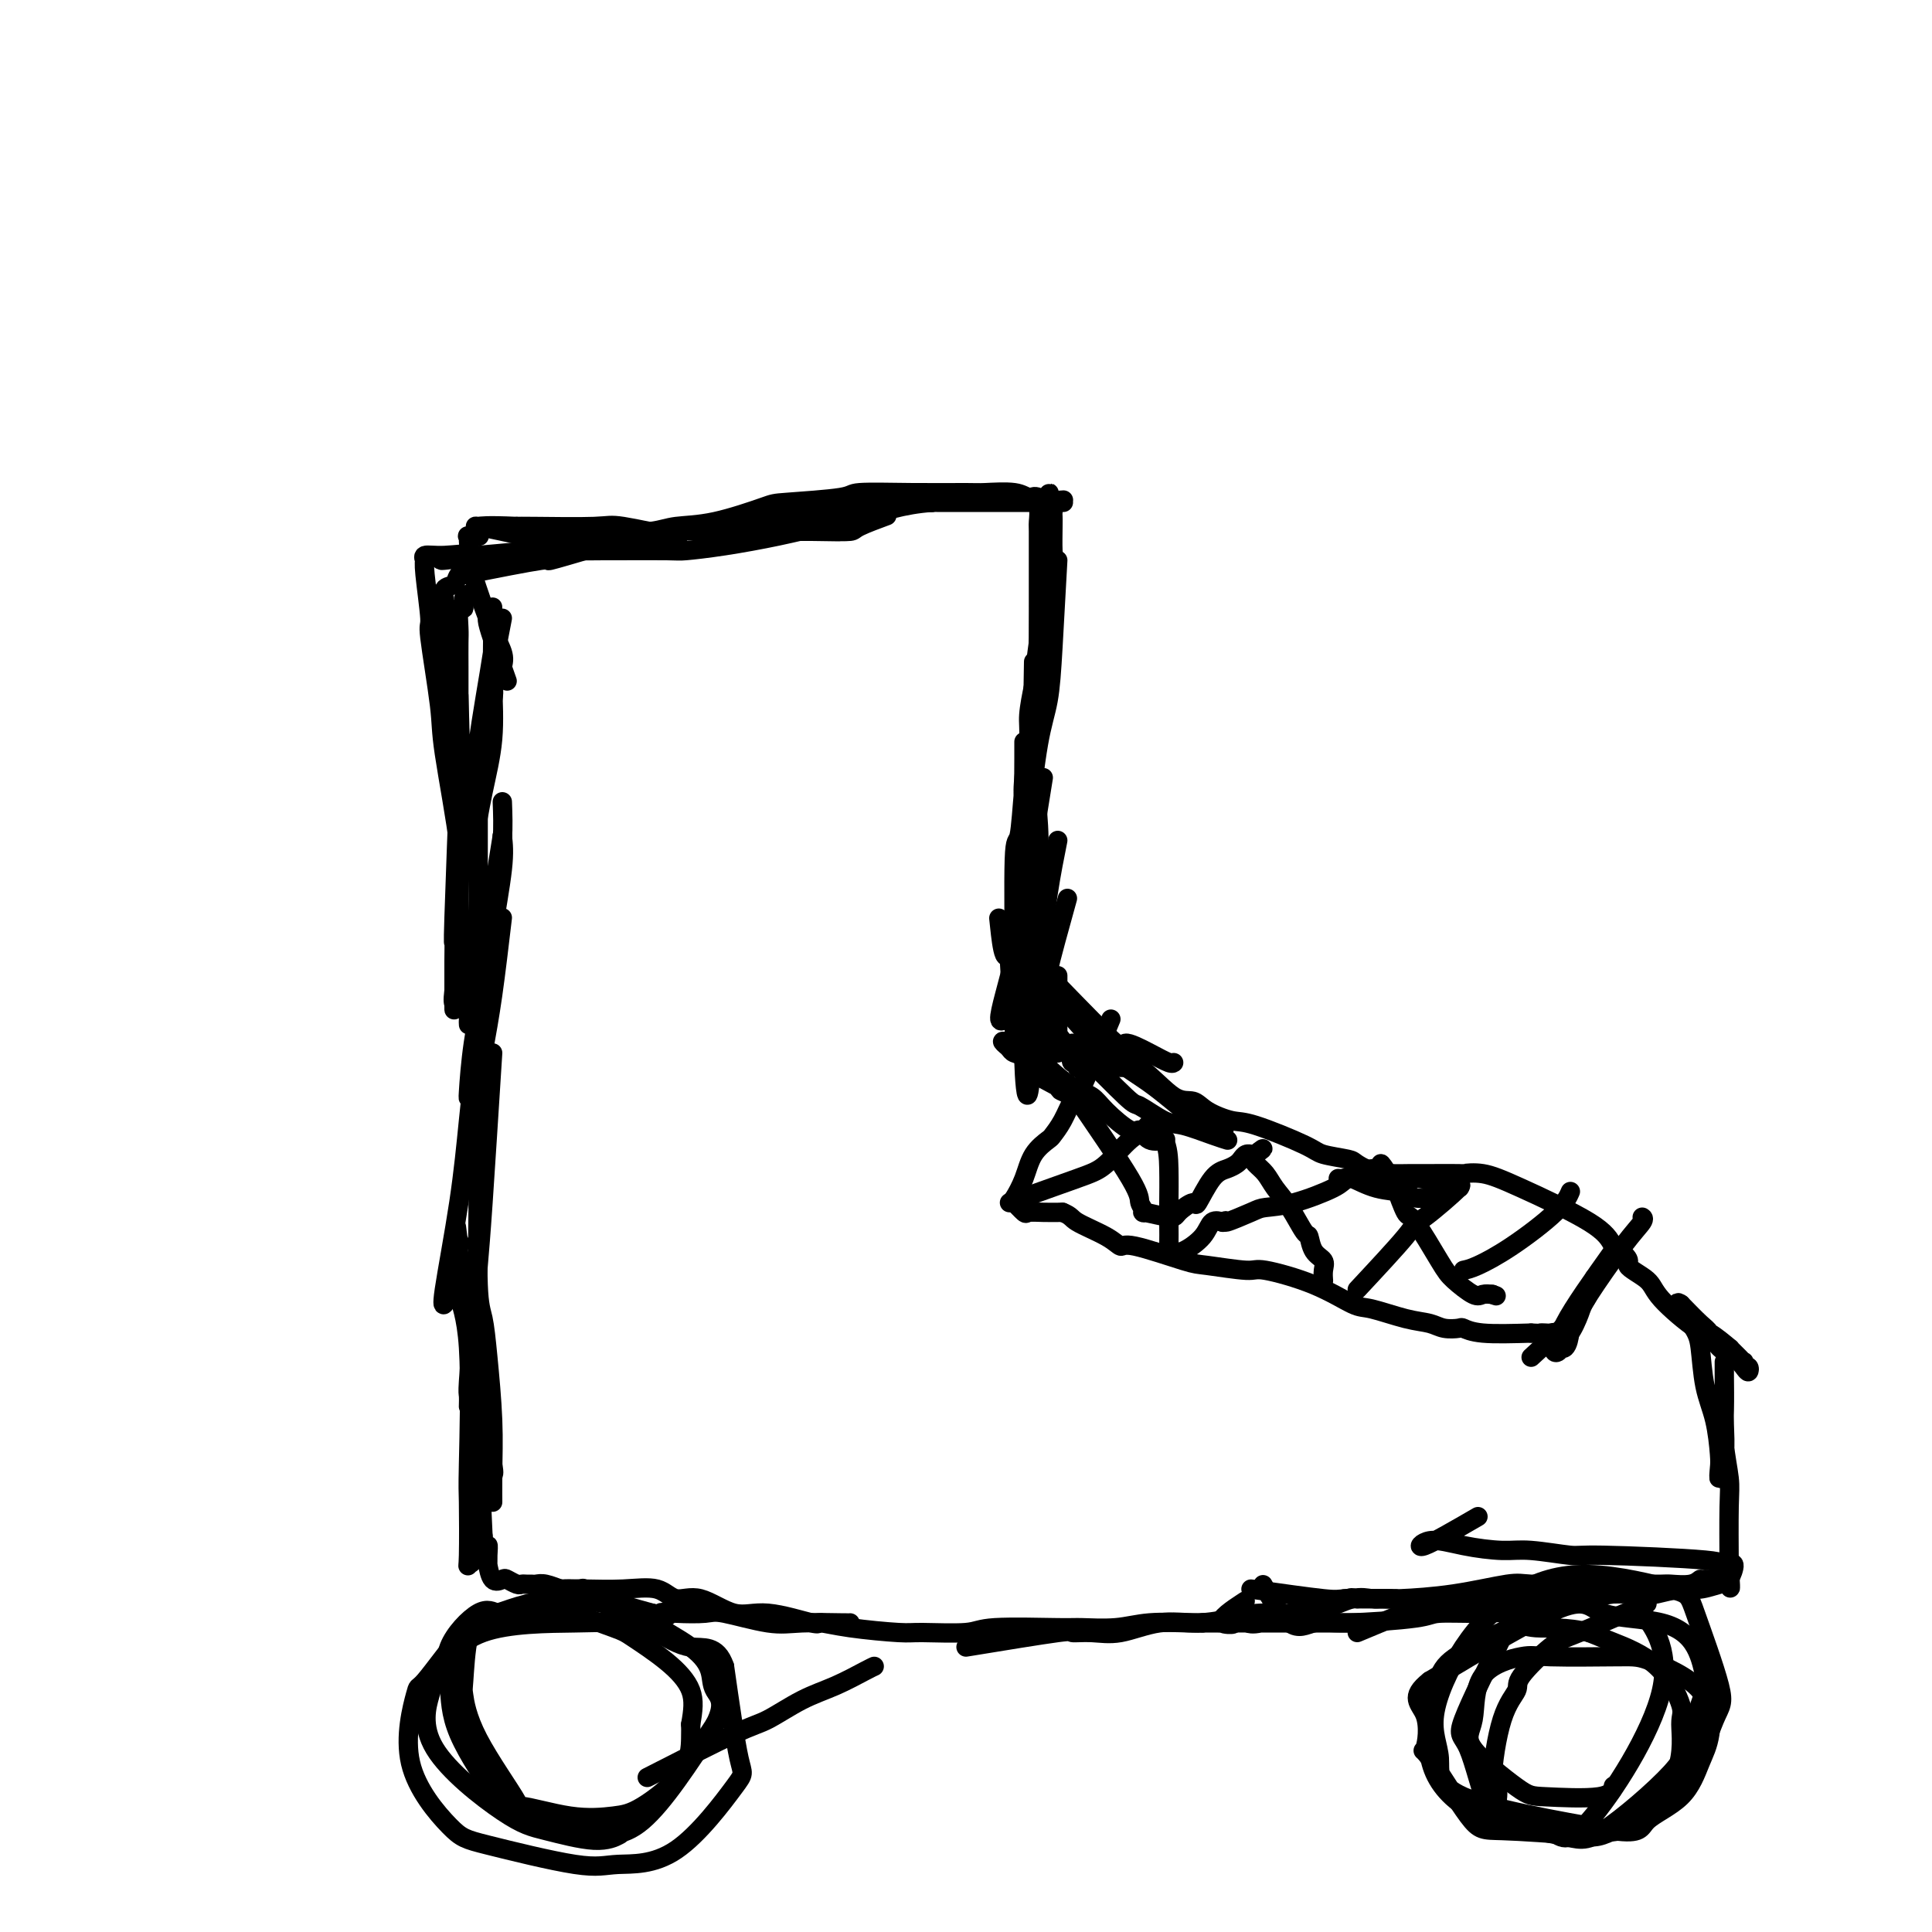 <svg viewBox='0 0 400 400' version='1.1' xmlns='http://www.w3.org/2000/svg' xmlns:xlink='http://www.w3.org/1999/xlink'><g fill='none' stroke='rgb(0,0,0)' stroke-width='4' stroke-linecap='round' stroke-linejoin='round'><path d='M95,144c0.310,10.791 0.619,21.583 1,27c0.381,5.417 0.833,5.460 1,6c0.167,0.540 0.047,1.579 0,2c-0.047,0.421 -0.022,0.226 0,0c0.022,-0.226 0.041,-0.481 0,-1c-0.041,-0.519 -0.143,-1.300 0,-3c0.143,-1.700 0.532,-4.319 1,-7c0.468,-2.681 1.015,-5.423 1,-7c-0.015,-1.577 -0.592,-1.989 0,-7c0.592,-5.011 2.355,-14.620 3,-19c0.645,-4.380 0.173,-3.532 0,-4c-0.173,-0.468 -0.047,-2.251 0,-3c0.047,-0.749 0.014,-0.463 0,-1c-0.014,-0.537 -0.010,-1.898 0,-1c0.010,0.898 0.025,4.056 0,7c-0.025,2.944 -0.089,5.676 0,9c0.089,3.324 0.332,7.241 0,11c-0.332,3.759 -1.238,7.360 -2,11c-0.762,3.640 -1.381,7.320 -2,11'/><path d='M98,175c-0.845,8.190 -0.958,5.167 -1,3c-0.042,-2.167 -0.012,-3.476 0,-4c0.012,-0.524 0.006,-0.262 0,0'/><path d='M104,138c0.218,-0.827 0.437,-1.654 0,-3c-0.437,-1.346 -1.528,-3.212 -3,-7c-1.472,-3.788 -3.325,-9.498 -4,-12c-0.675,-2.502 -0.173,-1.795 0,-2c0.173,-0.205 0.018,-1.323 0,-2c-0.018,-0.677 0.100,-0.913 0,-1c-0.100,-0.087 -0.419,-0.023 0,0c0.419,0.023 1.574,0.006 2,0c0.426,-0.006 0.122,-0.002 0,0c-0.122,0.002 -0.061,0.001 0,0'/><path d='M96,119c6.735,-1.325 13.470,-2.650 16,-3c2.530,-0.350 0.854,0.274 2,0c1.146,-0.274 5.115,-1.447 7,-2c1.885,-0.553 1.686,-0.488 4,-1c2.314,-0.512 7.140,-1.602 9,-2c1.860,-0.398 0.753,-0.105 1,0c0.247,0.105 1.850,0.020 3,0c1.150,-0.020 1.849,0.023 2,0c0.151,-0.023 -0.246,-0.111 0,0c0.246,0.111 1.135,0.422 -1,0c-2.135,-0.422 -7.294,-1.577 -10,-2c-2.706,-0.423 -2.959,-0.114 -6,0c-3.041,0.114 -8.869,0.033 -12,0c-3.131,-0.033 -3.566,-0.016 -4,0'/><path d='M107,109c-6.545,-0.297 -7.409,-0.041 -8,0c-0.591,0.041 -0.909,-0.133 0,0c0.909,0.133 3.047,0.571 5,1c1.953,0.429 3.723,0.847 5,1c1.277,0.153 2.063,0.041 4,0c1.937,-0.041 5.025,-0.010 7,0c1.975,0.010 2.836,-0.001 4,0c1.164,0.001 2.629,0.014 4,0c1.371,-0.014 2.647,-0.056 5,0c2.353,0.056 5.783,0.211 7,0c1.217,-0.211 0.219,-0.789 1,-1c0.781,-0.211 3.340,-0.057 4,0c0.660,0.057 -0.577,0.015 0,0c0.577,-0.015 2.970,-0.004 4,0c1.030,0.004 0.699,0.001 2,0c1.301,-0.001 4.235,-0.000 6,0c1.765,0.000 2.361,0.000 4,0c1.639,-0.000 4.319,-0.000 7,0'/><path d='M168,110c10.858,0.157 3.502,0.049 1,0c-2.502,-0.049 -0.151,-0.038 2,0c2.151,0.038 4.102,0.103 5,0c0.898,-0.103 0.742,-0.374 2,-1c1.258,-0.626 3.931,-1.607 5,-2c1.069,-0.393 0.535,-0.196 0,0'/><path d='M139,110c8.540,-1.290 17.081,-2.579 21,-3c3.919,-0.421 3.217,0.027 4,0c0.783,-0.027 3.052,-0.529 5,-1c1.948,-0.471 3.576,-0.911 5,-1c1.424,-0.089 2.644,0.172 4,0c1.356,-0.172 2.848,-0.778 5,-1c2.152,-0.222 4.965,-0.059 6,0c1.035,0.059 0.291,0.016 1,0c0.709,-0.016 2.872,-0.004 4,0c1.128,0.004 1.221,0.001 2,0c0.779,-0.001 2.245,-0.000 3,0c0.755,0.000 0.801,0.000 1,0c0.199,-0.000 0.551,-0.000 2,0c1.449,0.000 3.994,0.000 5,0c1.006,-0.000 0.473,-0.000 1,0c0.527,0.000 2.114,0.000 3,0c0.886,-0.000 1.073,-0.000 1,0c-0.073,0.000 -0.404,0.000 0,0c0.404,-0.000 1.544,-0.000 2,0c0.456,0.000 0.228,0.000 0,0'/><path d='M214,104c11.756,-0.928 3.646,-0.249 1,0c-2.646,0.249 0.172,0.067 2,0c1.828,-0.067 2.665,-0.019 3,0c0.335,0.019 0.167,0.010 0,0'/><path d='M217,109c0.423,6.000 0.845,12.000 1,15c0.155,3.000 0.042,3.000 0,3c-0.042,0.000 -0.012,0.000 0,0c0.012,-0.000 0.006,0.000 0,0'/><path d='M219,116c-0.356,6.529 -0.712,13.058 -1,18c-0.288,4.942 -0.508,8.297 -1,11c-0.492,2.703 -1.256,4.754 -2,9c-0.744,4.246 -1.467,10.686 -2,14c-0.533,3.314 -0.875,3.501 -1,3c-0.125,-0.501 -0.034,-1.691 0,-3c0.034,-1.309 0.009,-2.737 0,-3c-0.009,-0.263 -0.003,0.639 0,1c0.003,0.361 0.001,0.180 0,0'/><path d='M217,117c-0.257,10.255 -0.514,20.509 -1,25c-0.486,4.491 -1.202,3.218 -2,6c-0.798,2.782 -1.678,9.619 -2,13c-0.322,3.381 -0.087,3.307 0,4c0.087,0.693 0.026,2.154 0,3c-0.026,0.846 -0.018,1.078 0,1c0.018,-0.078 0.046,-0.467 0,-1c-0.046,-0.533 -0.166,-1.210 0,-3c0.166,-1.790 0.619,-4.692 1,-9c0.381,-4.308 0.691,-10.021 1,-14c0.309,-3.979 0.618,-6.224 1,-9c0.382,-2.776 0.839,-6.081 1,-8c0.161,-1.919 0.027,-2.451 0,-1c-0.027,1.451 0.055,4.884 0,9c-0.055,4.116 -0.246,8.916 -1,16c-0.754,7.084 -2.073,16.453 -3,24c-0.927,7.547 -1.464,13.274 -2,19'/><path d='M210,192c-1.756,11.667 -2.644,3.333 -3,0c-0.356,-3.333 -0.178,-1.667 0,0'/><path d='M213,176c0.309,-3.745 0.619,-7.491 1,-14c0.381,-6.509 0.834,-15.783 1,-19c0.166,-3.217 0.044,-0.379 0,-3c-0.044,-2.621 -0.012,-10.703 0,-14c0.012,-3.297 0.003,-1.809 0,-1c-0.003,0.809 0.000,0.938 0,0c-0.000,-0.938 -0.004,-2.944 0,-6c0.004,-3.056 0.015,-7.162 0,-9c-0.015,-1.838 -0.056,-1.407 0,-2c0.056,-0.593 0.210,-2.212 0,-3c-0.210,-0.788 -0.784,-0.747 -1,-1c-0.216,-0.253 -0.073,-0.800 0,-1c0.073,-0.200 0.075,-0.054 0,0c-0.075,0.054 -0.227,0.017 -1,0c-0.773,-0.017 -2.166,-0.015 -3,0c-0.834,0.015 -1.109,0.042 -3,0c-1.891,-0.042 -5.397,-0.155 -8,0c-2.603,0.155 -4.301,0.577 -6,1'/><path d='M193,104c-6.135,0.428 -10.474,1.999 -14,3c-3.526,1.001 -6.239,1.431 -9,2c-2.761,0.569 -5.571,1.277 -9,2c-3.429,0.723 -7.477,1.462 -11,2c-3.523,0.538 -6.520,0.877 -8,1c-1.480,0.123 -1.444,0.032 -4,0c-2.556,-0.032 -7.704,-0.005 -10,0c-2.296,0.005 -1.740,-0.011 -3,0c-1.260,0.011 -4.334,0.051 -7,0c-2.666,-0.051 -4.922,-0.192 -7,0c-2.078,0.192 -3.976,0.718 -6,1c-2.024,0.282 -4.174,0.319 -6,1c-1.826,0.681 -3.327,2.005 -4,3c-0.673,0.995 -0.517,1.660 -1,2c-0.483,0.340 -1.605,0.353 -2,1c-0.395,0.647 -0.065,1.926 0,2c0.065,0.074 -0.136,-1.057 0,2c0.136,3.057 0.610,10.302 1,16c0.390,5.698 0.695,9.849 1,14'/><path d='M94,156c0.249,6.014 -0.130,4.049 0,5c0.130,0.951 0.767,4.818 1,10c0.233,5.182 0.063,11.679 0,15c-0.063,3.321 -0.017,3.468 0,4c0.017,0.532 0.005,1.451 0,1c-0.005,-0.451 -0.001,-2.272 0,-3c0.001,-0.728 0.001,-0.364 0,0'/><path d='M104,128c-0.930,4.798 -1.860,9.596 -2,12c-0.140,2.404 0.509,2.414 0,5c-0.509,2.586 -2.175,7.747 -3,11c-0.825,3.253 -0.810,4.599 -1,7c-0.190,2.401 -0.587,5.859 -1,8c-0.413,2.141 -0.843,2.966 -1,4c-0.157,1.034 -0.042,2.278 0,3c0.042,0.722 0.012,0.920 0,1c-0.012,0.080 -0.006,0.040 0,0'/><path d='M98,160c0.000,0.000 0.100,0.100 0.1,0.1'/><path d='M104,166c0.097,2.547 0.194,5.095 0,8c-0.194,2.905 -0.679,6.168 -1,9c-0.321,2.832 -0.478,5.232 -1,7c-0.522,1.768 -1.408,2.905 -2,4c-0.592,1.095 -0.891,2.149 -1,3c-0.109,0.851 -0.029,1.498 0,2c0.029,0.502 0.008,0.858 0,1c-0.008,0.142 -0.004,0.071 0,0'/><path d='M104,173c-0.868,5.359 -1.735,10.717 -2,13c-0.265,2.283 0.073,1.490 0,2c-0.073,0.510 -0.555,2.323 -1,4c-0.445,1.677 -0.851,3.219 -1,4c-0.149,0.781 -0.040,0.800 0,1c0.040,0.200 0.011,0.579 0,1c-0.011,0.421 -0.003,0.884 0,1c0.003,0.116 0.001,-0.113 0,0c-0.001,0.113 -0.000,0.569 0,1c0.000,0.431 0.000,0.837 0,1c-0.000,0.163 -0.000,0.081 0,0'/><path d='M100,201c-0.619,4.274 -0.167,0.958 0,0c0.167,-0.958 0.048,0.440 0,1c-0.048,0.560 -0.024,0.280 0,0'/><path d='M99,162c0.000,9.397 0.000,18.794 0,24c0.000,5.206 0.000,6.220 0,8c0.000,1.780 0.000,4.325 0,5c0.000,0.675 0.000,-0.522 0,-1c0.000,-0.478 0.000,-0.239 0,0'/><path d='M96,192c-0.845,5.207 -1.691,10.414 -2,13c-0.309,2.586 -0.083,2.550 0,3c0.083,0.450 0.021,1.387 0,1c-0.021,-0.387 -0.002,-2.097 0,-4c0.002,-1.903 -0.014,-3.998 0,-6c0.014,-2.002 0.056,-3.910 0,-4c-0.056,-0.090 -0.211,1.639 0,-5c0.211,-6.639 0.789,-21.646 1,-27c0.211,-5.354 0.057,-1.056 0,-1c-0.057,0.056 -0.015,-4.132 0,-8c0.015,-3.868 0.003,-7.416 0,-10c-0.003,-2.584 0.003,-4.203 0,-6c-0.003,-1.797 -0.016,-3.770 0,-5c0.016,-1.230 0.060,-1.717 0,-3c-0.060,-1.283 -0.222,-3.363 0,-4c0.222,-0.637 0.830,0.169 1,0c0.170,-0.169 -0.099,-1.313 0,-2c0.099,-0.687 0.565,-0.916 1,-1c0.435,-0.084 0.839,-0.024 1,0c0.161,0.024 0.081,0.012 0,0'/><path d='M105,141c-1.804,-5.101 -3.607,-10.202 -4,-12c-0.393,-1.798 0.625,-0.292 1,0c0.375,0.292 0.107,-0.631 0,-1c-0.107,-0.369 -0.054,-0.185 0,0'/><path d='M214,137c-0.114,6.512 -0.229,13.024 0,19c0.229,5.976 0.800,11.417 1,15c0.200,3.583 0.029,5.308 0,7c-0.029,1.692 0.083,3.350 0,4c-0.083,0.650 -0.362,0.291 -1,2c-0.638,1.709 -1.635,5.484 -2,7c-0.365,1.516 -0.098,0.773 0,1c0.098,0.227 0.026,1.426 0,0c-0.026,-1.426 -0.007,-5.476 0,-9c0.007,-3.524 0.002,-6.523 0,-8c-0.002,-1.477 -0.000,-1.431 0,-5c0.000,-3.569 -0.000,-10.754 0,-14c0.000,-3.246 0.001,-2.553 0,-2c-0.001,0.553 -0.004,0.965 0,1c0.004,0.035 0.016,-0.309 0,2c-0.016,2.309 -0.060,7.271 0,14c0.060,6.729 0.222,15.226 0,20c-0.222,4.774 -0.829,5.824 -1,7c-0.171,1.176 0.094,2.479 0,3c-0.094,0.521 -0.547,0.261 -1,0'/><path d='M210,201c-0.533,6.556 -0.867,0.444 -1,-2c-0.133,-2.444 -0.067,-1.222 0,0'/><path d='M216,161c-1.515,9.409 -3.029,18.819 -4,25c-0.971,6.181 -1.398,9.134 -2,12c-0.602,2.866 -1.378,5.644 -2,8c-0.622,2.356 -1.091,4.288 -1,5c0.091,0.712 0.740,0.203 1,0c0.260,-0.203 0.130,-0.102 0,0'/><path d='M213,182c-0.958,6.113 -1.917,12.226 -2,15c-0.083,2.774 0.708,2.208 1,2c0.292,-0.208 0.083,-0.060 0,0c-0.083,0.060 -0.042,0.030 0,0'/><path d='M211,193c-0.423,5.863 -0.845,11.726 -1,15c-0.155,3.274 -0.042,3.958 0,5c0.042,1.042 0.012,2.440 0,3c-0.012,0.560 -0.006,0.280 0,0'/><path d='M215,180c-0.732,8.091 -1.464,16.182 -2,21c-0.536,4.818 -0.876,6.364 -1,8c-0.124,1.636 -0.033,3.364 0,4c0.033,0.636 0.010,0.182 0,0c-0.010,-0.182 -0.005,-0.091 0,0'/><path d='M219,174c-0.671,3.352 -1.342,6.705 -2,11c-0.658,4.295 -1.303,9.533 -2,18c-0.697,8.467 -1.444,20.161 -2,23c-0.556,2.839 -0.919,-3.179 -1,-6c-0.081,-2.821 0.121,-2.446 0,-4c-0.121,-1.554 -0.565,-5.036 -1,-8c-0.435,-2.964 -0.860,-5.411 -1,-6c-0.140,-0.589 0.005,0.681 0,-4c-0.005,-4.681 -0.160,-15.313 0,-20c0.160,-4.687 0.634,-3.429 1,-5c0.366,-1.571 0.623,-5.972 1,-10c0.377,-4.028 0.875,-7.684 1,-10c0.125,-2.316 -0.121,-3.291 0,-5c0.121,-1.709 0.610,-4.152 1,-6c0.390,-1.848 0.683,-3.099 1,-5c0.317,-1.901 0.659,-4.450 1,-7'/><path d='M216,130c1.171,-8.968 1.098,-7.387 1,-7c-0.098,0.387 -0.222,-0.421 0,-2c0.222,-1.579 0.791,-3.929 1,-5c0.209,-1.071 0.057,-0.864 0,-2c-0.057,-1.136 -0.018,-3.614 0,-5c0.018,-1.386 0.015,-1.681 0,-2c-0.015,-0.319 -0.043,-0.663 0,-1c0.043,-0.337 0.155,-0.668 0,-1c-0.155,-0.332 -0.578,-0.666 -1,-1'/><path d='M217,104c0.250,-3.957 0.376,-0.850 0,0c-0.376,0.850 -1.252,-0.557 -2,-1c-0.748,-0.443 -1.366,0.078 -2,0c-0.634,-0.078 -1.285,-0.754 -3,-1c-1.715,-0.246 -4.495,-0.063 -6,0c-1.505,0.063 -1.734,0.006 -4,0c-2.266,-0.006 -6.568,0.038 -11,0c-4.432,-0.038 -8.994,-0.157 -11,0c-2.006,0.157 -1.457,0.591 -4,1c-2.543,0.409 -8.179,0.792 -11,1c-2.821,0.208 -2.828,0.239 -5,1c-2.172,0.761 -6.508,2.250 -10,3c-3.492,0.750 -6.140,0.760 -8,1c-1.860,0.240 -2.930,0.709 -5,1c-2.070,0.291 -5.138,0.403 -8,1c-2.862,0.597 -5.518,1.679 -7,2c-1.482,0.321 -1.789,-0.120 -3,0c-1.211,0.120 -3.326,0.802 -4,1c-0.674,0.198 0.093,-0.086 -2,0c-2.093,0.086 -7.047,0.543 -12,1'/><path d='M99,115c-13.010,2.007 -6.036,0.523 -4,0c2.036,-0.523 -0.867,-0.085 -3,0c-2.133,0.085 -3.495,-0.182 -4,0c-0.505,0.182 -0.151,0.814 0,1c0.151,0.186 0.100,-0.075 0,0c-0.100,0.075 -0.251,0.484 0,3c0.251,2.516 0.902,7.138 1,9c0.098,1.862 -0.356,0.965 0,4c0.356,3.035 1.524,10.003 2,14c0.476,3.997 0.261,5.024 1,10c0.739,4.976 2.433,13.900 3,19c0.567,5.100 0.008,6.375 0,10c-0.008,3.625 0.534,9.600 1,14c0.466,4.400 0.857,7.225 1,9c0.143,1.775 0.038,2.502 0,3c-0.038,0.498 -0.010,0.769 0,1c0.010,0.231 0.003,0.423 0,-1c-0.003,-1.423 -0.001,-4.460 0,-6c0.001,-1.540 0.000,-1.583 0,-2c-0.000,-0.417 -0.000,-1.209 0,-2'/><path d='M97,201c0.000,-1.021 0.000,1.427 0,3c0.000,1.573 0.000,2.270 0,2c-0.000,-0.270 0.000,-1.506 0,-2c0.000,-0.494 0.000,-0.247 0,0'/><path d='M104,173c0.201,1.705 0.401,3.409 0,7c-0.401,3.591 -1.404,9.068 -2,13c-0.596,3.932 -0.787,6.318 -1,8c-0.213,1.682 -0.449,2.661 -1,5c-0.551,2.339 -1.416,6.039 -2,10c-0.584,3.961 -0.888,8.182 -1,10c-0.112,1.818 -0.032,1.234 0,1c0.032,-0.234 0.016,-0.117 0,0'/><path d='M104,190c-0.671,5.699 -1.343,11.397 -2,16c-0.657,4.603 -1.300,8.109 -2,12c-0.700,3.891 -1.456,8.167 -2,12c-0.544,3.833 -0.877,7.224 -1,9c-0.123,1.776 -0.035,1.936 0,2c0.035,0.064 0.018,0.032 0,0'/><path d='M102,199c-0.771,4.174 -1.541,8.348 -2,14c-0.459,5.652 -0.606,12.782 -1,17c-0.394,4.218 -1.033,5.522 -1,7c0.033,1.478 0.740,3.129 1,4c0.260,0.871 0.074,0.963 0,1c-0.074,0.037 -0.037,0.018 0,0'/><path d='M103,193c-0.134,0.995 -0.268,1.991 -1,6c-0.732,4.009 -2.063,11.032 -3,17c-0.937,5.968 -1.481,10.881 -2,16c-0.519,5.119 -1.015,10.443 -2,17c-0.985,6.557 -2.460,14.345 -3,18c-0.540,3.655 -0.145,3.176 0,3c0.145,-0.176 0.042,-0.050 0,0c-0.042,0.050 -0.021,0.025 0,0'/><path d='M102,218c-0.754,11.902 -1.509,23.804 -2,31c-0.491,7.196 -0.720,9.687 -1,13c-0.280,3.313 -0.611,7.448 -1,12c-0.389,4.552 -0.836,9.521 -1,12c-0.164,2.479 -0.044,2.469 0,3c0.044,0.531 0.012,1.605 0,2c-0.012,0.395 -0.003,0.113 0,0c0.003,-0.113 0.002,-0.056 0,0'/><path d='M219,202c0.000,4.378 0.000,8.756 0,11c0.000,2.244 -0.000,2.354 0,3c0.000,0.646 0.000,1.828 0,2c-0.000,0.172 0.000,-0.665 0,-1c0.000,-0.335 0.000,-0.167 0,0'/><path d='M221,186c-1.691,6.097 -3.381,12.193 -4,15c-0.619,2.807 -0.166,2.324 0,3c0.166,0.676 0.045,2.509 0,4c-0.045,1.491 -0.014,2.638 0,4c0.014,1.362 0.011,2.940 0,4c-0.011,1.060 -0.029,1.604 0,2c0.029,0.396 0.107,0.646 0,1c-0.107,0.354 -0.397,0.812 0,2c0.397,1.188 1.481,3.104 2,4c0.519,0.896 0.472,0.771 1,1c0.528,0.229 1.630,0.813 2,1c0.370,0.187 0.006,-0.023 0,0c-0.006,0.023 0.346,0.280 0,0c-0.346,-0.280 -1.388,-1.097 -3,-2c-1.612,-0.903 -3.793,-1.891 -5,-3c-1.207,-1.109 -1.440,-2.337 -2,-3c-0.560,-0.663 -1.446,-0.761 -2,-1c-0.554,-0.239 -0.777,-0.620 -1,-1'/><path d='M209,217c-2.283,-1.862 -1.492,-1.516 0,-1c1.492,0.516 3.685,1.203 5,2c1.315,0.797 1.753,1.704 3,3c1.247,1.296 3.303,2.983 5,4c1.697,1.017 3.034,1.366 4,2c0.966,0.634 1.562,1.553 3,3c1.438,1.447 3.717,3.421 5,4c1.283,0.579 1.571,-0.237 2,0c0.429,0.237 1.000,1.525 2,2c1.000,0.475 2.429,0.136 3,0c0.571,-0.136 0.286,-0.068 0,0'/><path d='M218,213c1.682,2.032 3.364,4.065 4,5c0.636,0.935 0.226,0.773 0,1c-0.226,0.227 -0.267,0.844 0,1c0.267,0.156 0.841,-0.150 1,0c0.159,0.150 -0.097,0.757 0,1c0.097,0.243 0.549,0.121 1,0'/><path d='M224,221c0.859,1.238 0.006,0.332 0,0c-0.006,-0.332 0.833,-0.089 2,0c1.167,0.089 2.660,0.024 4,0c1.340,-0.024 2.526,-0.007 3,0c0.474,0.007 0.237,0.003 0,0'/><path d='M217,205c4.835,5.529 9.671,11.057 12,13c2.329,1.943 2.152,0.300 2,0c-0.152,-0.300 -0.278,0.743 1,2c1.278,1.257 3.961,2.729 7,5c3.039,2.271 6.434,5.342 9,7c2.566,1.658 4.305,1.902 5,2c0.695,0.098 0.348,0.049 0,0'/><path d='M219,204c4.967,5.116 9.933,10.232 12,12c2.067,1.768 1.233,0.186 2,0c0.767,-0.186 3.133,1.022 5,2c1.867,0.978 3.233,1.725 4,2c0.767,0.275 0.933,0.079 1,0c0.067,-0.079 0.033,-0.039 0,0'/><path d='M99,243c0.024,0.781 0.049,1.562 0,6c-0.049,4.438 -0.171,12.532 0,17c0.171,4.468 0.634,5.308 1,7c0.366,1.692 0.633,4.234 1,8c0.367,3.766 0.832,8.754 1,13c0.168,4.246 0.037,7.749 0,11c-0.037,3.251 0.018,6.250 0,6c-0.018,-0.250 -0.110,-3.749 0,-5c0.110,-1.251 0.421,-0.254 0,-3c-0.421,-2.746 -1.573,-9.234 -2,-13c-0.427,-3.766 -0.128,-4.810 -1,-9c-0.872,-4.190 -2.914,-11.525 -4,-16c-1.086,-4.475 -1.215,-6.089 -1,-7c0.215,-0.911 0.776,-1.117 1,-1c0.224,0.117 0.112,0.559 0,1'/><path d='M95,258c-1.050,-8.151 -0.176,-2.029 0,2c0.176,4.029 -0.345,5.967 0,8c0.345,2.033 1.555,4.163 2,11c0.445,6.837 0.123,18.380 0,24c-0.123,5.620 -0.047,5.315 0,8c0.047,2.685 0.065,8.360 0,11c-0.065,2.640 -0.213,2.243 0,2c0.213,-0.243 0.788,-0.334 1,-1c0.212,-0.666 0.061,-1.906 0,-2c-0.061,-0.094 -0.030,0.958 0,-1c0.030,-1.958 0.061,-6.926 0,-10c-0.061,-3.074 -0.212,-4.255 0,-6c0.212,-1.745 0.789,-4.055 1,-6c0.211,-1.945 0.056,-3.525 0,-4c-0.056,-0.475 -0.012,0.154 0,0c0.012,-0.154 -0.007,-1.093 0,-1c0.007,0.093 0.040,1.217 0,1c-0.040,-0.217 -0.154,-1.776 0,2c0.154,3.776 0.577,12.888 1,22'/><path d='M100,318c0.382,4.080 0.836,2.282 1,2c0.164,-0.282 0.037,0.954 0,2c-0.037,1.046 0.016,1.901 0,2c-0.016,0.099 -0.103,-0.558 0,0c0.103,0.558 0.395,2.332 1,3c0.605,0.668 1.524,0.232 2,0c0.476,-0.232 0.509,-0.258 1,0c0.491,0.258 1.441,0.802 2,1c0.559,0.198 0.729,0.052 1,0c0.271,-0.052 0.644,-0.010 1,0c0.356,0.010 0.695,-0.011 1,0c0.305,0.011 0.576,0.056 1,0c0.424,-0.056 1.001,-0.213 2,0c0.999,0.213 2.419,0.794 3,1c0.581,0.206 0.324,0.036 1,0c0.676,-0.036 2.284,0.063 3,0c0.716,-0.063 0.539,-0.286 1,0c0.461,0.286 1.560,1.082 4,2c2.440,0.918 6.220,1.959 10,3'/><path d='M135,334c5.465,1.085 2.628,0.298 2,0c-0.628,-0.298 0.953,-0.108 3,0c2.047,0.108 4.559,0.134 6,0c1.441,-0.134 1.812,-0.428 4,0c2.188,0.428 6.194,1.579 9,2c2.806,0.421 4.412,0.113 7,0c2.588,-0.113 6.158,-0.030 8,0c1.842,0.030 1.955,0.009 2,0c0.045,-0.009 0.023,-0.004 0,0'/><path d='M115,329c1.817,-0.018 3.635,-0.036 6,0c2.365,0.036 5.279,0.127 8,0c2.721,-0.127 5.251,-0.471 7,0c1.749,0.471 2.718,1.756 4,2c1.282,0.244 2.876,-0.552 5,0c2.124,0.552 4.779,2.452 7,3c2.221,0.548 4.010,-0.256 7,0c2.990,0.256 7.182,1.571 9,2c1.818,0.429 1.261,-0.028 2,0c0.739,0.028 2.775,0.539 6,1c3.225,0.461 7.638,0.870 10,1c2.362,0.130 2.673,-0.018 5,0c2.327,0.018 6.669,0.202 9,0c2.331,-0.202 2.650,-0.790 6,-1c3.350,-0.210 9.730,-0.042 13,0c3.270,0.042 3.429,-0.041 5,0c1.571,0.041 4.555,0.207 7,0c2.445,-0.207 4.351,-0.786 7,-1c2.649,-0.214 6.043,-0.061 8,0c1.957,0.061 2.479,0.031 3,0'/><path d='M249,336c10.417,-0.071 4.958,0.750 4,0c-0.958,-0.750 2.583,-3.071 4,-4c1.417,-0.929 0.708,-0.464 0,0'/><path d='M200,341c7.777,-1.272 15.554,-2.545 19,-3c3.446,-0.455 2.562,-0.093 3,0c0.438,0.093 2.198,-0.083 4,0c1.802,0.083 3.645,0.425 6,0c2.355,-0.425 5.223,-1.615 8,-2c2.777,-0.385 5.462,0.036 8,0c2.538,-0.036 4.928,-0.529 7,-1c2.072,-0.471 3.824,-0.918 6,-1c2.176,-0.082 4.775,0.202 6,0c1.225,-0.202 1.076,-0.891 2,-1c0.924,-0.109 2.919,0.363 5,0c2.081,-0.363 4.247,-1.561 6,-2c1.753,-0.439 3.094,-0.118 4,0c0.906,0.118 1.377,0.031 2,0c0.623,-0.031 1.396,-0.008 2,0c0.604,0.008 1.038,0.002 1,0c-0.038,-0.002 -0.549,-0.001 -1,0c-0.451,0.001 -0.843,0.000 -2,0c-1.157,-0.000 -3.078,-0.000 -5,0'/><path d='M281,331c-1.225,-0.114 -0.789,-0.398 -2,0c-1.211,0.398 -4.069,1.480 -6,2c-1.931,0.520 -2.936,0.479 -5,1c-2.064,0.521 -5.188,1.604 -7,2c-1.812,0.396 -2.311,0.106 -3,0c-0.689,-0.106 -1.568,-0.028 -2,0c-0.432,0.028 -0.417,0.008 0,0c0.417,-0.008 1.236,-0.002 2,0c0.764,0.002 1.474,0.001 2,0c0.526,-0.001 0.867,-0.000 2,0c1.133,0.000 3.058,0.000 5,0c1.942,-0.000 3.902,-0.000 5,0c1.098,0.000 1.334,0.000 3,0c1.666,-0.000 4.762,-0.000 6,0c1.238,0.000 0.619,0.000 0,0'/><path d='M259,329c6.012,0.845 12.024,1.690 15,2c2.976,0.310 2.917,0.083 5,0c2.083,-0.083 6.310,-0.024 8,0c1.690,0.024 0.845,0.012 0,0'/><path d='M222,216c4.440,4.509 8.880,9.019 11,11c2.120,1.981 1.920,1.435 3,2c1.080,0.565 3.438,2.243 5,3c1.562,0.757 2.326,0.595 4,1c1.674,0.405 4.258,1.378 6,2c1.742,0.622 2.640,0.892 3,1c0.360,0.108 0.180,0.054 0,0'/><path d='M227,216c3.118,1.452 6.235,2.904 9,5c2.765,2.096 5.177,4.835 7,6c1.823,1.165 3.055,0.756 4,1c0.945,0.244 1.601,1.140 3,2c1.399,0.860 3.541,1.684 5,2c1.459,0.316 2.234,0.125 5,1c2.766,0.875 7.523,2.816 10,4c2.477,1.184 2.673,1.613 4,2c1.327,0.387 3.786,0.733 5,1c1.214,0.267 1.182,0.454 2,1c0.818,0.546 2.485,1.451 5,2c2.515,0.549 5.878,0.741 8,1c2.122,0.259 3.002,0.585 4,1c0.998,0.415 2.115,0.919 3,1c0.885,0.081 1.539,-0.263 1,0c-0.539,0.263 -2.269,1.131 -4,2'/><path d='M298,248c-0.423,0.310 0.020,0.084 0,0c-0.020,-0.084 -0.502,-0.026 -1,0c-0.498,0.026 -1.013,0.019 -1,0c0.013,-0.019 0.554,-0.051 0,0c-0.554,0.051 -2.204,0.186 -3,0c-0.796,-0.186 -0.740,-0.691 -2,-1c-1.260,-0.309 -3.837,-0.422 -6,-1c-2.163,-0.578 -3.913,-1.623 -5,-2c-1.087,-0.377 -1.513,-0.087 -2,0c-0.487,0.087 -1.036,-0.029 -1,0c0.036,0.029 0.656,0.204 2,0c1.344,-0.204 3.412,-0.787 5,-1c1.588,-0.213 2.696,-0.057 4,0c1.304,0.057 2.805,0.014 4,0c1.195,-0.014 2.085,0.002 4,0c1.915,-0.002 4.855,-0.020 6,0c1.145,0.020 0.495,0.080 1,0c0.505,-0.080 2.166,-0.300 4,0c1.834,0.300 3.840,1.119 8,3c4.160,1.881 10.474,4.823 14,7c3.526,2.177 4.263,3.588 5,5'/><path d='M334,258c4.634,3.084 2.720,3.292 3,4c0.280,0.708 2.756,1.914 4,3c1.244,1.086 1.256,2.051 3,4c1.744,1.949 5.220,4.883 7,6c1.780,1.117 1.864,0.419 3,1c1.136,0.581 3.324,2.442 4,3c0.676,0.558 -0.160,-0.186 0,0c0.160,0.186 1.314,1.303 2,2c0.686,0.697 0.902,0.976 1,1c0.098,0.024 0.076,-0.206 0,0c-0.076,0.206 -0.207,0.848 0,1c0.207,0.152 0.754,-0.185 1,0c0.246,0.185 0.193,0.891 0,1c-0.193,0.109 -0.525,-0.378 -1,-1c-0.475,-0.622 -1.091,-1.379 -2,-2c-0.909,-0.621 -2.110,-1.104 -3,-2c-0.890,-0.896 -1.471,-2.203 -2,-3c-0.529,-0.797 -1.008,-1.085 -2,-2c-0.992,-0.915 -2.496,-2.458 -4,-4'/><path d='M348,270c-1.826,-1.301 0.611,1.945 2,4c1.389,2.055 1.732,2.919 2,5c0.268,2.081 0.463,5.378 1,8c0.537,2.622 1.416,4.569 2,7c0.584,2.431 0.875,5.345 1,7c0.125,1.655 0.086,2.050 0,3c-0.086,0.950 -0.219,2.455 0,2c0.219,-0.455 0.791,-2.870 1,-5c0.209,-2.130 0.056,-3.973 0,-6c-0.056,-2.027 -0.015,-4.236 0,-6c0.015,-1.764 0.004,-3.082 0,-4c-0.004,-0.918 -0.002,-1.434 0,-2c0.002,-0.566 0.004,-1.180 0,-1c-0.004,0.180 -0.015,1.153 0,3c0.015,1.847 0.057,4.567 0,7c-0.057,2.433 -0.211,4.580 0,7c0.211,2.420 0.788,5.113 1,7c0.212,1.887 0.061,2.968 0,6c-0.061,3.032 -0.030,8.016 0,13'/><path d='M358,325c0.263,6.895 0.421,2.632 0,1c-0.421,-1.632 -1.419,-0.633 -2,0c-0.581,0.633 -0.744,0.902 -1,1c-0.256,0.098 -0.605,0.026 -1,0c-0.395,-0.026 -0.837,-0.007 -1,0c-0.163,0.007 -0.047,0.002 0,0c0.047,-0.002 0.023,-0.001 0,0'/><path d='M353,327c-0.940,0.249 -0.788,-0.130 -1,0c-0.212,0.130 -0.786,0.767 -2,1c-1.214,0.233 -3.067,0.062 -4,0c-0.933,-0.062 -0.947,-0.017 -2,0c-1.053,0.017 -3.147,0.004 -4,0c-0.853,-0.004 -0.467,-0.001 -1,0c-0.533,0.001 -1.985,0.000 -3,0c-1.015,-0.000 -1.594,-0.000 -2,0c-0.406,0.000 -0.640,0.001 -1,0c-0.360,-0.001 -0.845,-0.002 -2,0c-1.155,0.002 -2.978,0.007 -4,0c-1.022,-0.007 -1.243,-0.026 -3,0c-1.757,0.026 -5.051,0.098 -7,0c-1.949,-0.098 -2.555,-0.366 -5,0c-2.445,0.366 -6.730,1.366 -11,2c-4.270,0.634 -8.526,0.902 -11,1c-2.474,0.098 -3.166,0.026 -5,0c-1.834,-0.026 -4.810,-0.008 -6,0c-1.190,0.008 -0.595,0.004 0,0'/><path d='M281,338c5.780,-2.414 11.561,-4.828 15,-6c3.439,-1.172 4.538,-1.102 6,-1c1.462,0.102 3.287,0.237 6,0c2.713,-0.237 6.315,-0.847 8,-1c1.685,-0.153 1.454,0.151 4,0c2.546,-0.151 7.870,-0.757 10,-1c2.130,-0.243 1.065,-0.121 0,0'/><path d='M306,314c-4.606,2.671 -9.213,5.341 -11,6c-1.787,0.659 -0.755,-0.695 1,-1c1.755,-0.305 4.234,0.439 7,1c2.766,0.561 5.819,0.938 8,1c2.181,0.062 3.489,-0.190 6,0c2.511,0.190 6.226,0.821 8,1c1.774,0.179 1.609,-0.095 7,0c5.391,0.095 16.339,0.558 21,1c4.661,0.442 3.036,0.861 3,1c-0.036,0.139 1.517,-0.002 2,0c0.483,0.002 -0.103,0.148 0,0c0.103,-0.148 0.897,-0.591 1,0c0.103,0.591 -0.484,2.215 -1,3c-0.516,0.785 -0.960,0.732 -2,1c-1.040,0.268 -2.677,0.856 -4,1c-1.323,0.144 -2.334,-0.157 -4,0c-1.666,0.157 -3.987,0.773 -5,1c-1.013,0.227 -0.718,0.065 -2,0c-1.282,-0.065 -4.141,-0.032 -7,0'/><path d='M334,330c-3.427,0.409 -2.996,0.932 -5,1c-2.004,0.068 -6.445,-0.319 -9,0c-2.555,0.319 -3.225,1.344 -5,2c-1.775,0.656 -4.655,0.945 -8,1c-3.345,0.055 -7.155,-0.122 -9,0c-1.845,0.122 -1.725,0.543 -5,1c-3.275,0.457 -9.947,0.951 -14,1c-4.053,0.049 -5.489,-0.348 -7,0c-1.511,0.348 -3.099,1.440 -5,0c-1.901,-1.440 -4.115,-5.411 -5,-7c-0.885,-1.589 -0.443,-0.794 0,0'/><path d='M112,333c-0.944,0.334 -1.889,0.668 -4,1c-2.111,0.332 -5.390,0.661 -7,1c-1.610,0.339 -1.553,0.686 -2,1c-0.447,0.314 -1.399,0.594 -2,3c-0.601,2.406 -0.852,6.936 -1,9c-0.148,2.064 -0.192,1.660 0,3c0.192,1.340 0.620,4.422 3,9c2.380,4.578 6.712,10.650 8,13c1.288,2.350 -0.468,0.978 1,1c1.468,0.022 6.159,1.440 10,2c3.841,0.560 6.833,0.263 9,0c2.167,-0.263 3.509,-0.493 6,-2c2.491,-1.507 6.132,-4.290 8,-7c1.868,-2.710 1.962,-5.346 2,-7c0.038,-1.654 0.019,-2.327 0,-3'/><path d='M143,357c0.507,-2.844 0.773,-4.956 0,-7c-0.773,-2.044 -2.587,-4.022 -5,-6c-2.413,-1.978 -5.426,-3.956 -7,-5c-1.574,-1.044 -1.709,-1.154 -4,-2c-2.291,-0.846 -6.738,-2.428 -9,-3c-2.262,-0.572 -2.338,-0.133 -4,0c-1.662,0.133 -4.911,-0.040 -7,0c-2.089,0.040 -3.018,0.291 -4,0c-0.982,-0.291 -2.016,-1.126 -4,0c-1.984,1.126 -4.919,4.212 -6,7c-1.081,2.788 -0.310,5.278 0,8c0.310,2.722 0.158,5.675 2,10c1.842,4.325 5.679,10.021 8,13c2.321,2.979 3.127,3.242 6,4c2.873,0.758 7.812,2.012 12,3c4.188,0.988 7.625,1.711 12,-2c4.375,-3.711 9.687,-11.855 15,-20'/><path d='M148,357c2.351,-4.497 0.729,-5.741 0,-7c-0.729,-1.259 -0.565,-2.533 -1,-4c-0.435,-1.467 -1.470,-3.125 -4,-5c-2.530,-1.875 -6.556,-3.965 -8,-5c-1.444,-1.035 -0.307,-1.014 -3,-2c-2.693,-0.986 -9.216,-2.979 -15,-3c-5.784,-0.021 -10.829,1.930 -14,3c-3.171,1.070 -4.469,1.260 -7,4c-2.531,2.740 -6.294,8.030 -8,10c-1.706,1.970 -1.356,0.620 -2,3c-0.644,2.380 -2.282,8.490 -1,14c1.282,5.510 5.484,10.420 8,13c2.516,2.580 3.348,2.830 8,4c4.652,1.170 13.126,3.259 18,4c4.874,0.741 6.149,0.135 9,0c2.851,-0.135 7.280,0.201 12,-3c4.720,-3.201 9.732,-9.939 12,-13c2.268,-3.061 1.791,-2.446 1,-6c-0.791,-3.554 -1.895,-11.277 -3,-19'/><path d='M150,345c-1.560,-4.624 -4.459,-3.684 -7,-4c-2.541,-0.316 -4.723,-1.890 -7,-3c-2.277,-1.110 -4.650,-1.758 -7,-2c-2.350,-0.242 -4.677,-0.078 -10,0c-5.323,0.078 -13.643,0.069 -19,2c-5.357,1.931 -7.751,5.801 -9,8c-1.249,2.199 -1.353,2.727 -2,5c-0.647,2.273 -1.837,6.290 1,11c2.837,4.710 9.699,10.113 14,13c4.301,2.887 6.039,3.258 9,4c2.961,0.742 7.143,1.854 10,2c2.857,0.146 4.388,-0.672 5,-1c0.612,-0.328 0.306,-0.164 0,0'/><path d='M341,332c-5.417,2.360 -10.833,4.721 -14,6c-3.167,1.279 -4.083,1.478 -6,3c-1.917,1.522 -4.835,4.368 -6,6c-1.165,1.632 -0.575,2.050 -1,3c-0.425,0.950 -1.863,2.431 -3,6c-1.137,3.569 -1.974,9.227 -2,12c-0.026,2.773 0.758,2.661 1,3c0.242,0.339 -0.057,1.129 0,2c0.057,0.871 0.472,1.823 3,3c2.528,1.177 7.170,2.578 10,3c2.830,0.422 3.847,-0.136 6,0c2.153,0.136 5.442,0.967 9,-1c3.558,-1.967 7.386,-6.733 9,-11c1.614,-4.267 1.012,-8.036 1,-10c-0.012,-1.964 0.564,-2.124 0,-4c-0.564,-1.876 -2.267,-5.466 -5,-8c-2.733,-2.534 -6.495,-4.010 -9,-5c-2.505,-0.990 -3.752,-1.495 -5,-2'/><path d='M329,338c-4.497,-1.242 -8.739,-0.847 -11,-1c-2.261,-0.153 -2.542,-0.852 -5,0c-2.458,0.852 -7.095,3.256 -10,5c-2.905,1.744 -4.080,2.827 -5,5c-0.920,2.173 -1.586,5.437 -2,9c-0.414,3.563 -0.577,7.427 1,11c1.577,3.573 4.893,6.856 10,9c5.107,2.144 12.007,3.149 16,4c3.993,0.851 5.081,1.550 9,-1c3.919,-2.550 10.668,-8.347 14,-12c3.332,-3.653 3.245,-5.161 4,-8c0.755,-2.839 2.350,-7.009 3,-9c0.650,-1.991 0.354,-1.802 0,-3c-0.354,-1.198 -0.766,-3.782 -2,-6c-1.234,-2.218 -3.289,-4.069 -7,-5c-3.711,-0.931 -9.076,-0.943 -12,-2c-2.924,-1.057 -3.407,-3.159 -9,-1c-5.593,2.159 -16.297,8.580 -27,15'/><path d='M296,348c-4.418,3.465 -1.963,4.626 -1,7c0.963,2.374 0.436,5.959 0,7c-0.436,1.041 -0.779,-0.464 1,2c1.779,2.464 5.682,8.898 8,12c2.318,3.102 3.051,2.874 7,3c3.949,0.126 11.115,0.607 15,1c3.885,0.393 4.487,0.698 8,-1c3.513,-1.698 9.935,-5.397 14,-10c4.065,-4.603 5.774,-10.108 7,-13c1.226,-2.892 1.971,-3.170 1,-7c-0.971,-3.830 -3.657,-11.211 -5,-15c-1.343,-3.789 -1.343,-3.986 -5,-5c-3.657,-1.014 -10.971,-2.844 -17,-3c-6.029,-0.156 -10.772,1.362 -15,4c-4.228,2.638 -7.939,6.395 -11,11c-3.061,4.605 -5.470,10.059 -6,14c-0.530,3.941 0.819,6.369 1,9c0.181,2.631 -0.805,5.466 5,8c5.805,2.534 18.403,4.767 31,7'/><path d='M334,379c6.013,0.837 5.546,-0.571 7,-2c1.454,-1.429 4.828,-2.880 7,-5c2.172,-2.120 3.140,-4.908 4,-7c0.860,-2.092 1.611,-3.488 2,-6c0.389,-2.512 0.416,-6.139 -2,-9c-2.416,-2.861 -7.275,-4.956 -10,-6c-2.725,-1.044 -3.316,-1.038 -7,-1c-3.684,0.038 -10.459,0.109 -14,0c-3.541,-0.109 -3.846,-0.397 -6,0c-2.154,0.397 -6.156,1.479 -8,4c-1.844,2.521 -1.531,6.481 -2,9c-0.469,2.519 -1.719,3.596 0,6c1.719,2.404 6.408,6.136 9,8c2.592,1.864 3.086,1.860 6,2c2.914,0.140 8.246,0.422 11,0c2.754,-0.422 2.930,-1.549 3,-2c0.070,-0.451 0.035,-0.225 0,0'/><path d='M312,337c-3.821,7.693 -7.642,15.385 -9,19c-1.358,3.615 -0.252,3.152 1,6c1.252,2.848 2.651,9.007 4,12c1.349,2.993 2.647,2.821 5,3c2.353,0.179 5.760,0.708 8,2c2.240,1.292 3.312,3.346 8,-2c4.688,-5.346 12.993,-18.093 15,-27c2.007,-8.907 -2.284,-13.973 -4,-16c-1.716,-2.027 -0.858,-1.013 0,0'/><path d='M225,218c0.000,0.000 0.100,0.100 0.1,0.1'/><path d='M230,211c-2.354,5.675 -4.709,11.351 -6,14c-1.291,2.649 -1.519,2.272 -2,3c-0.481,0.728 -1.217,2.560 -2,4c-0.783,1.440 -1.614,2.488 -2,3c-0.386,0.512 -0.326,0.489 -1,1c-0.674,0.511 -2.082,1.556 -3,3c-0.918,1.444 -1.344,3.287 -2,5c-0.656,1.713 -1.541,3.296 -2,4c-0.459,0.704 -0.493,0.528 0,1c0.493,0.472 1.514,1.590 2,2c0.486,0.410 0.439,0.110 1,0c0.561,-0.110 1.732,-0.032 3,0c1.268,0.032 2.634,0.016 4,0'/><path d='M220,251c1.909,0.771 1.681,1.198 3,2c1.319,0.802 4.185,1.979 6,3c1.815,1.021 2.577,1.886 3,2c0.423,0.114 0.505,-0.521 3,0c2.495,0.521 7.403,2.200 10,3c2.597,0.800 2.884,0.723 5,1c2.116,0.277 6.061,0.910 8,1c1.939,0.090 1.872,-0.361 4,0c2.128,0.361 6.450,1.536 10,3c3.550,1.464 6.329,3.219 8,4c1.671,0.781 2.234,0.588 4,1c1.766,0.412 4.734,1.430 7,2c2.266,0.570 3.830,0.692 5,1c1.170,0.308 1.946,0.801 3,1c1.054,0.199 2.386,0.105 3,0c0.614,-0.105 0.512,-0.221 1,0c0.488,0.221 1.568,0.777 4,1c2.432,0.223 6.216,0.111 10,0'/><path d='M317,276c3.189,0.156 2.160,0.046 2,0c-0.160,-0.046 0.548,-0.027 1,0c0.452,0.027 0.647,0.061 1,0c0.353,-0.061 0.865,-0.217 1,0c0.135,0.217 -0.105,0.808 0,1c0.105,0.192 0.557,-0.015 1,0c0.443,0.015 0.877,0.250 1,0c0.123,-0.250 -0.064,-0.986 0,-1c0.064,-0.014 0.378,0.694 1,0c0.622,-0.694 1.550,-2.788 2,-4c0.450,-1.212 0.422,-1.540 2,-4c1.578,-2.460 4.763,-7.051 7,-10c2.237,-2.949 3.525,-4.255 4,-5c0.475,-0.745 0.136,-0.927 0,-1c-0.136,-0.073 -0.068,-0.036 0,0'/><path d='M317,281c3.889,-3.556 7.778,-7.111 10,-10c2.222,-2.889 2.778,-5.111 3,-6c0.222,-0.889 0.111,-0.444 0,0'/><path d='M334,259c-4.140,5.814 -8.280,11.627 -10,15c-1.720,3.373 -1.021,4.305 -1,5c0.021,0.695 -0.635,1.153 -1,1c-0.365,-0.153 -0.437,-0.917 0,-1c0.437,-0.083 1.385,0.514 2,0c0.615,-0.514 0.896,-2.138 1,-3c0.104,-0.862 0.030,-0.960 0,-1c-0.030,-0.040 -0.015,-0.020 0,0'/><path d='M222,226c4.886,7.105 9.772,14.209 12,18c2.228,3.791 1.799,4.268 2,5c0.201,0.732 1.031,1.718 1,2c-0.031,0.282 -0.925,-0.140 0,0c0.925,0.140 3.668,0.844 5,1c1.332,0.156 1.252,-0.234 2,-1c0.748,-0.766 2.322,-1.907 3,-2c0.678,-0.093 0.458,0.862 1,0c0.542,-0.862 1.847,-3.541 3,-5c1.153,-1.459 2.155,-1.697 3,-2c0.845,-0.303 1.532,-0.670 2,-1c0.468,-0.330 0.717,-0.624 1,-1c0.283,-0.376 0.602,-0.833 1,-1c0.398,-0.167 0.876,-0.045 1,0c0.124,0.045 -0.108,0.013 0,0c0.108,-0.013 0.554,-0.006 1,0'/><path d='M260,239c2.811,-2.110 0.839,-0.885 0,0c-0.839,0.885 -0.544,1.429 0,2c0.544,0.571 1.336,1.170 2,2c0.664,0.830 1.199,1.892 2,3c0.801,1.108 1.868,2.261 3,4c1.132,1.739 2.328,4.065 3,5c0.672,0.935 0.821,0.479 1,1c0.179,0.521 0.388,2.021 1,3c0.612,0.979 1.628,1.439 2,2c0.372,0.561 0.100,1.222 0,2c-0.100,0.778 -0.027,1.672 0,2c0.027,0.328 0.007,0.088 0,0c-0.007,-0.088 -0.002,-0.025 0,0c0.002,0.025 0.001,0.013 0,0'/><path d='M281,267c4.002,-4.291 8.003,-8.582 10,-11c1.997,-2.418 1.988,-2.963 2,-3c0.012,-0.037 0.044,0.433 2,-1c1.956,-1.433 5.834,-4.771 7,-6c1.166,-1.229 -0.381,-0.351 -1,0c-0.619,0.351 -0.309,0.176 0,0'/><path d='M209,249c5.366,-1.912 10.731,-3.824 14,-5c3.269,-1.176 4.441,-1.614 6,-3c1.559,-1.386 3.504,-3.718 5,-5c1.496,-1.282 2.545,-1.515 3,-2c0.455,-0.485 0.318,-1.223 1,-1c0.682,0.223 2.183,1.409 3,3c0.817,1.591 0.950,3.589 1,6c0.050,2.411 0.016,5.234 0,7c-0.016,1.766 -0.014,2.475 0,4c0.014,1.525 0.042,3.864 0,5c-0.042,1.136 -0.153,1.067 0,1c0.153,-0.067 0.570,-0.134 1,0c0.430,0.134 0.872,0.467 2,0c1.128,-0.467 2.942,-1.733 4,-3c1.058,-1.267 1.362,-2.533 2,-3c0.638,-0.467 1.611,-0.133 2,0c0.389,0.133 0.195,0.067 0,0'/><path d='M253,253c1.656,-0.667 0.297,0.165 1,0c0.703,-0.165 3.470,-1.328 5,-2c1.530,-0.672 1.824,-0.854 3,-1c1.176,-0.146 3.233,-0.258 6,-1c2.767,-0.742 6.242,-2.114 8,-3c1.758,-0.886 1.799,-1.284 3,-2c1.201,-0.716 3.564,-1.748 5,-2c1.436,-0.252 1.947,0.277 2,0c0.053,-0.277 -0.351,-1.360 0,-1c0.351,0.360 1.456,2.162 2,3c0.544,0.838 0.528,0.712 1,2c0.472,1.288 1.432,3.988 2,5c0.568,1.012 0.743,0.334 2,2c1.257,1.666 3.597,5.676 5,8c1.403,2.324 1.871,2.963 3,4c1.129,1.037 2.919,2.471 4,3c1.081,0.529 1.452,0.151 2,0c0.548,-0.151 1.274,-0.076 2,0'/><path d='M309,268c1.333,0.500 0.667,0.250 0,0'/><path d='M303,263c0.724,-0.150 1.448,-0.300 3,-1c1.552,-0.700 3.931,-1.951 7,-4c3.069,-2.049 6.826,-4.898 9,-7c2.174,-2.102 2.764,-3.458 3,-4c0.236,-0.542 0.118,-0.271 0,0'/><path d='M134,368c6.982,-3.567 13.965,-7.134 18,-9c4.035,-1.866 5.123,-2.031 7,-3c1.877,-0.969 4.542,-2.743 7,-4c2.458,-1.257 4.711,-1.997 7,-3c2.289,-1.003 4.616,-2.270 6,-3c1.384,-0.730 1.824,-0.923 2,-1c0.176,-0.077 0.088,-0.039 0,0'/></g>
</svg>